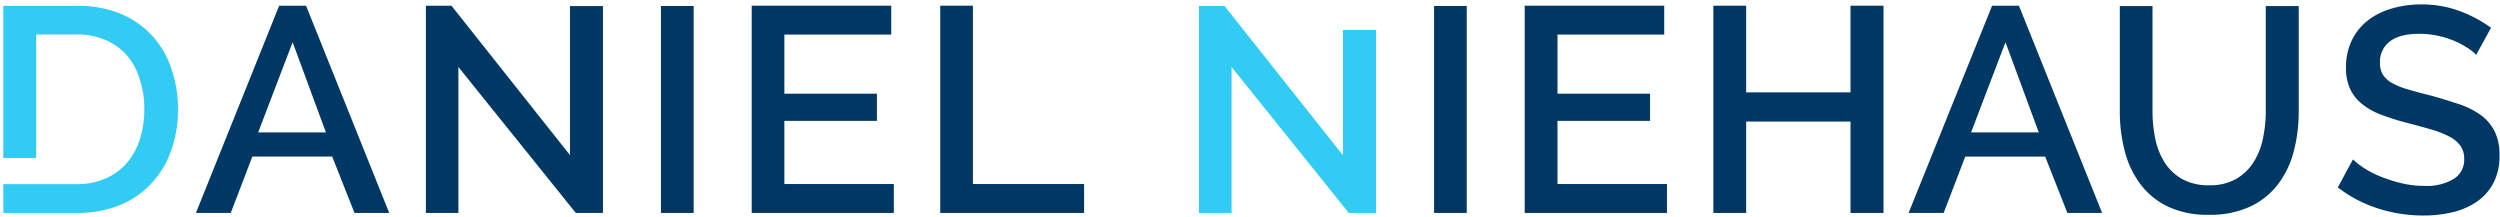 <svg id="logo-rgb-color" xmlns="http://www.w3.org/2000/svg" viewBox="0 0 587 51.05"><defs><style>.cls-1{fill:#003865;}.cls-2{fill:#32cbf4;}</style></defs><title>190114_logo_niehaus_end</title><path class="cls-1" d="M518.7,43.5a12.31,12.31,0,0,0,6.37-1.5,11.94,11.94,0,0,0,4.08-3.94,16.45,16.45,0,0,0,2.19-5.55A30.91,30.91,0,0,0,532,26.1V1.43h7.74V26.1a37.17,37.17,0,0,1-1.16,9.42,21.86,21.86,0,0,1-3.71,7.75,17.74,17.74,0,0,1-6.54,5.24,22.14,22.14,0,0,1-9.63,1.92,21.63,21.63,0,0,1-9.83-2A17.58,17.58,0,0,1,502.39,43a22.29,22.29,0,0,1-3.56-7.77,37.1,37.1,0,0,1-1.1-9.12V1.43h7.68V26.1a31.07,31.07,0,0,0,.65,6.47,16.5,16.5,0,0,0,2.19,5.56,11.65,11.65,0,0,0,4.11,3.9A12.62,12.62,0,0,0,518.7,43.5Z"/><path class="cls-2" d="M315.32,7.05V36.46L287.51,1.4h-6V50h7.66V15.73L316.69,50h6.4V7.05Z"/><path class="cls-1" d="M336.72,50V1.41h7.67V50Z"/><path class="cls-1" d="M391.4,43.21V50H358V1.34h32.76V8.12H365.7V22h21.73v6.38H365.7V43.21Z"/><path class="cls-1" d="M442.25,1.34V50H434.5V28.54H410V50H402.3V1.34H410V21.69H434.5V1.34Z"/><path class="cls-1" d="M448.14,50l19.6-48.65h6.31L493.58,50h-8.16l-5.21-13.23H461.44L456.37,50ZM470.89,9.91l-8.08,21.17H478.7Z"/><path class="cls-1" d="M581.4,12.88a10.27,10.27,0,0,0-2-1.61,20.51,20.51,0,0,0-3-1.62,22,22,0,0,0-3.87-1.23A20.41,20.41,0,0,0,568,7.94q-4.53,0-6.85,1.78a5.92,5.92,0,0,0-2.33,5,5.19,5.19,0,0,0,.75,2.92,6.19,6.19,0,0,0,2.26,1.95,18.54,18.54,0,0,0,3.77,1.47q2.26.66,5.28,1.41,3.55,1,6.54,2A18.82,18.82,0,0,1,582.46,27a10.73,10.73,0,0,1,3.26,3.8,12.12,12.12,0,0,1,1.16,5.62A13.56,13.56,0,0,1,585.44,43a12.21,12.21,0,0,1-3.87,4.35,17.05,17.05,0,0,1-5.65,2.47,29.07,29.07,0,0,1-6.86.78,34.8,34.8,0,0,1-10.75-1.67A30.38,30.38,0,0,1,548.92,44l3.56-6.57a17.37,17.37,0,0,0,2.54,2,21.79,21.79,0,0,0,3.87,2,34,34,0,0,0,4.9,1.57,23,23,0,0,0,5.55.65A12.26,12.26,0,0,0,576.16,42a5.28,5.28,0,0,0,2.43-4.69,5.18,5.18,0,0,0-.89-3.09,7.6,7.6,0,0,0-2.6-2.16,23.07,23.07,0,0,0-4.18-1.64q-2.48-.72-5.62-1.54a57,57,0,0,1-6.34-2,16,16,0,0,1-4.49-2.57,10,10,0,0,1-2.71-3.53,11.84,11.84,0,0,1-.92-4.9,14.58,14.58,0,0,1,1.33-6.34,13.29,13.29,0,0,1,3.7-4.66,16.48,16.48,0,0,1,5.59-2.84,24.06,24.06,0,0,1,6.92-1,25.56,25.56,0,0,1,9.22,1.58,30.67,30.67,0,0,1,7.3,3.9Z"/><path class="cls-2" d="M41.79,25.58a28,28,0,0,1-1.72,10.05,21.23,21.23,0,0,1-4.74,7.65,20.4,20.4,0,0,1-7.48,5A26.59,26.59,0,0,1,18.09,50H.78V43.23H18.09a16.28,16.28,0,0,0,6.79-1.37,13.64,13.64,0,0,0,5-3.72,16.12,16.12,0,0,0,3-5.54,23,23,0,0,0,1-7,21.36,21.36,0,0,0-1.08-7A15.05,15.05,0,0,0,29.79,13a14,14,0,0,0-5-3.6,16.35,16.35,0,0,0-6.68-1.31H8.49v29H.78V1.37H18.09A26.16,26.16,0,0,1,28.37,3.25a21.25,21.25,0,0,1,7.42,5.2,21.67,21.67,0,0,1,4.45,7.71A28.55,28.55,0,0,1,41.79,25.58Z"/><path class="cls-1" d="M46,50,65.55,1.34h6.31L91.39,50H83.24L78,36.76H59.25L54.18,50ZM68.71,9.91,60.62,31.08h15.9Z"/><path class="cls-1" d="M107.63,15.73V50H100V1.34h6l27.83,35.08v-35h7.74V50h-6.37Z"/><path class="cls-1" d="M155.19,50V1.41h7.68V50Z"/><path class="cls-1" d="M209.87,43.21V50H176.5V1.34h32.76V8.12H184.17V22H205.9v6.38H184.17V43.21Z"/><path class="cls-1" d="M220.77,50V1.34h7.67V43.21h26.11V50Z"/></svg>